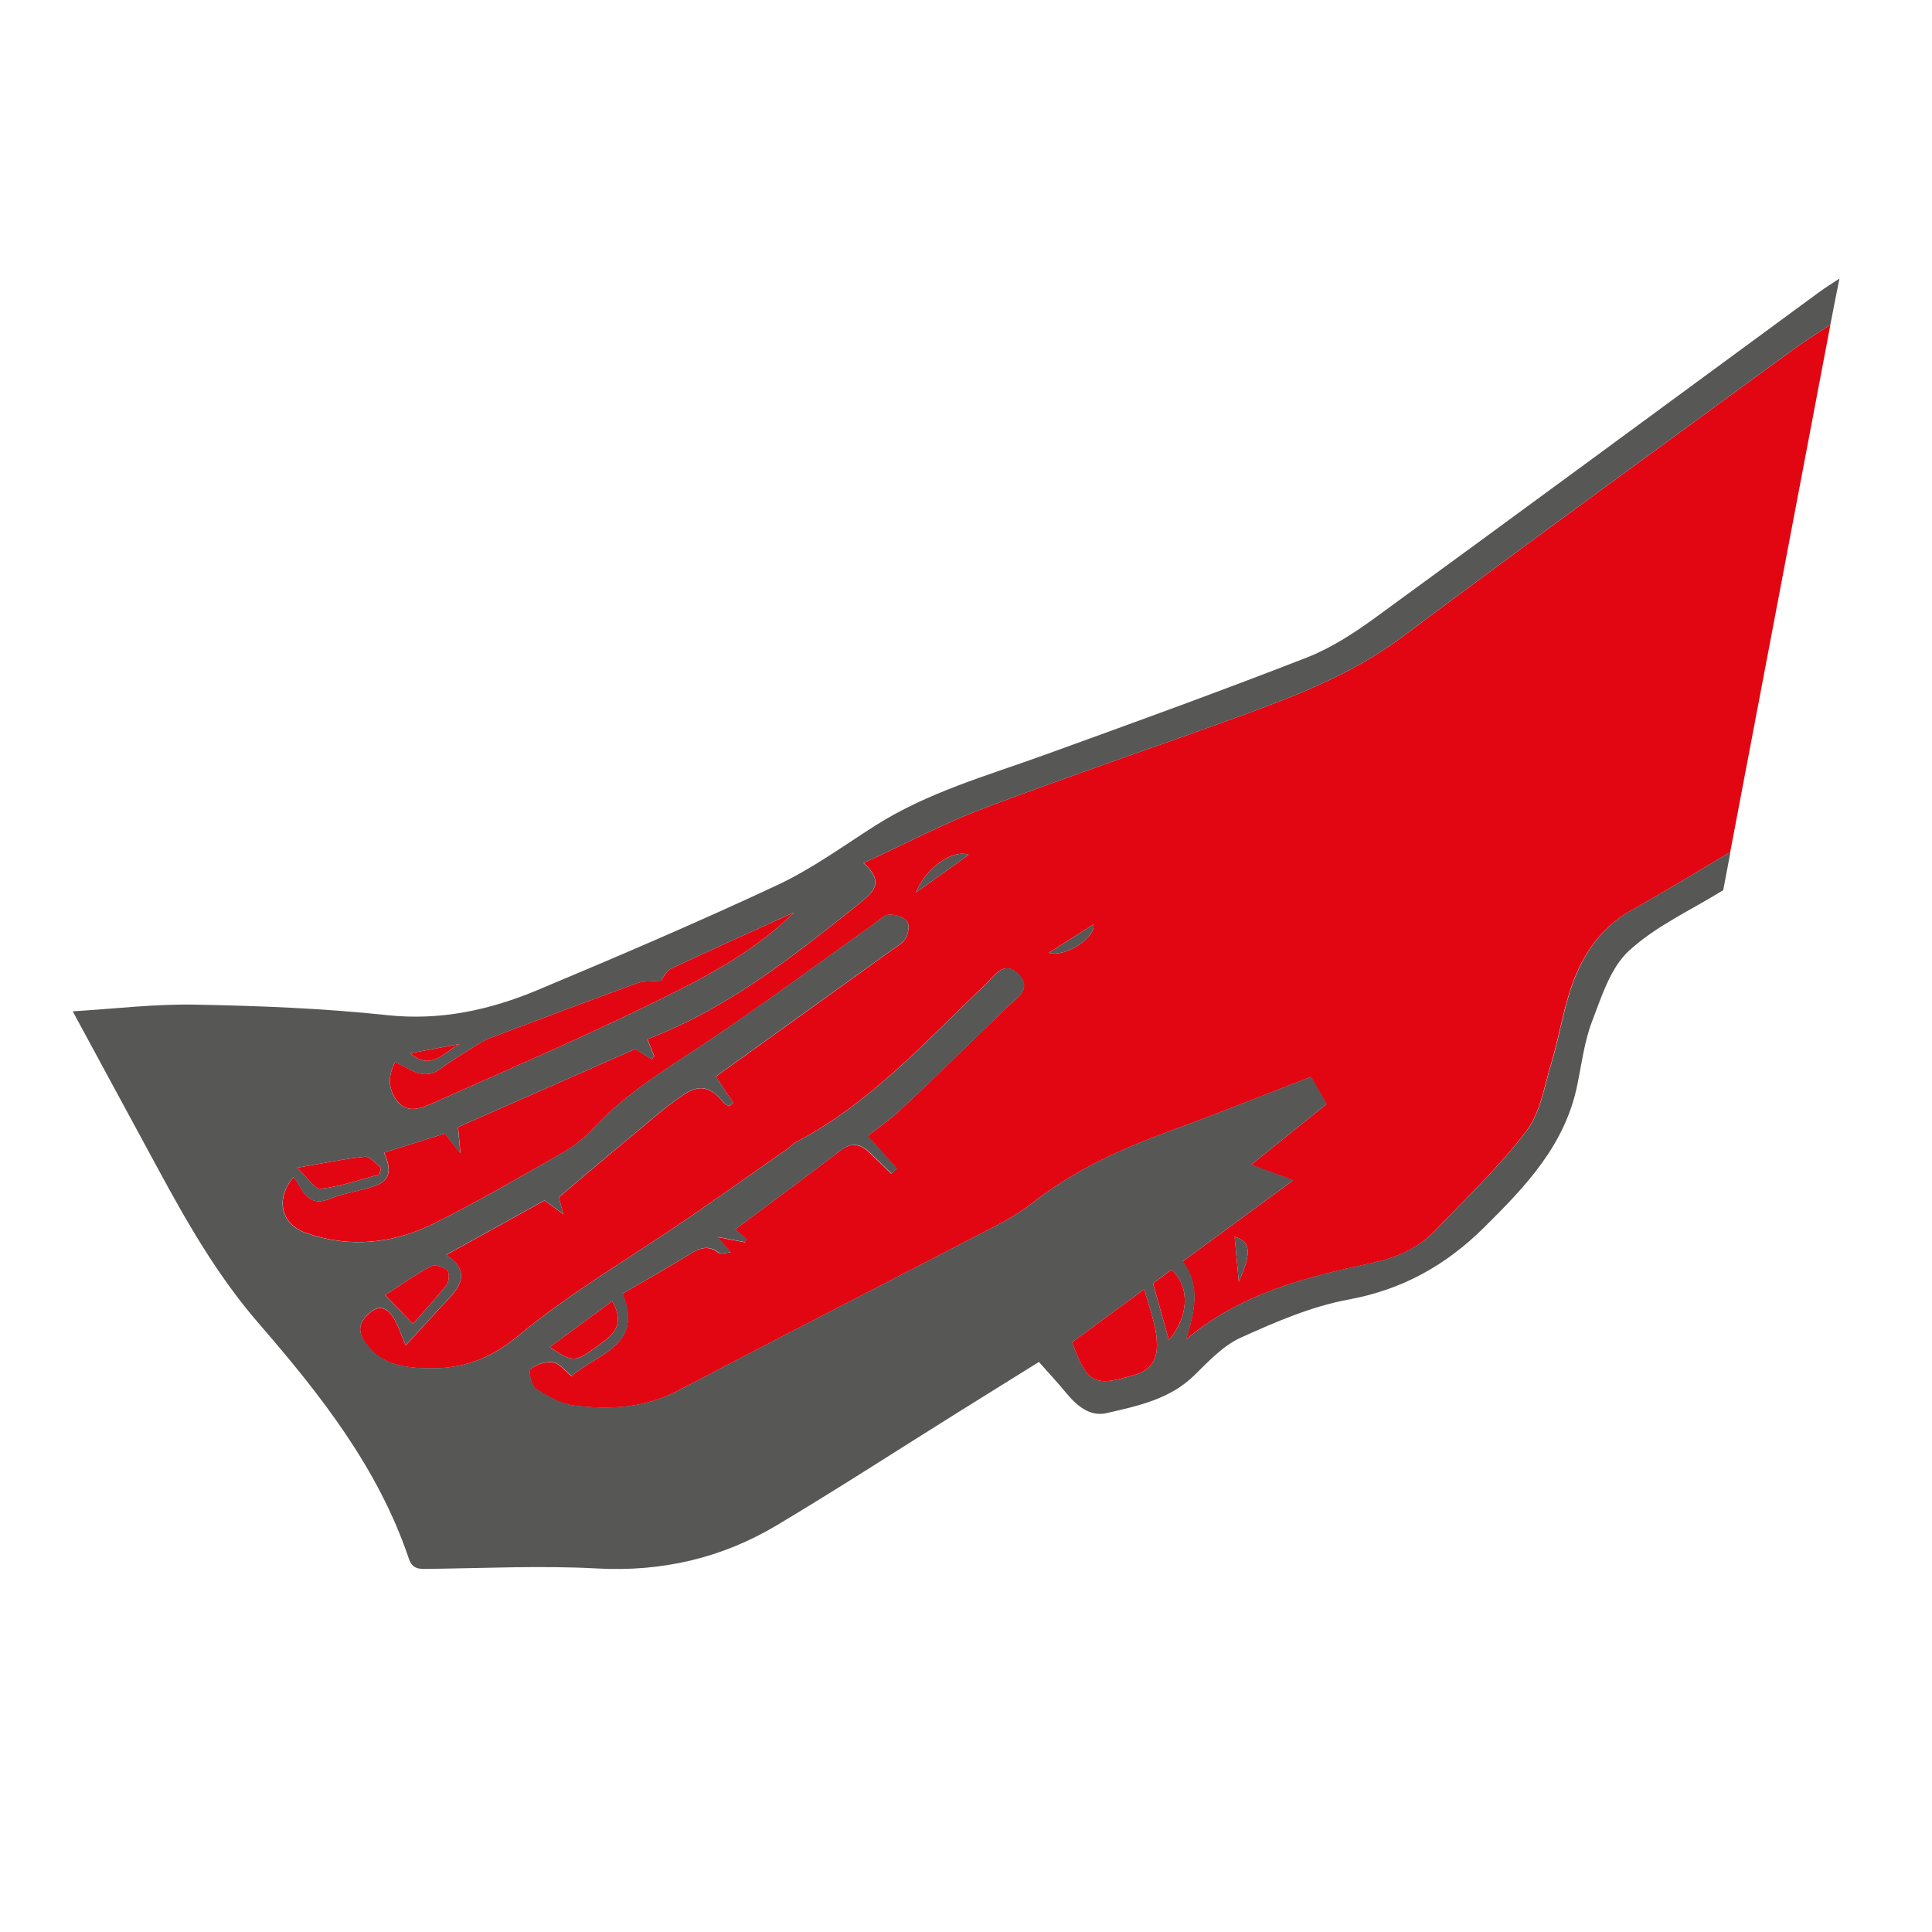 <?xml version="1.0" encoding="utf-8"?>
<!-- Generator: Adobe Illustrator 25.4.1, SVG Export Plug-In . SVG Version: 6.00 Build 0)  -->
<svg version="1.1" id="Layer_1" xmlns="http://www.w3.org/2000/svg" xmlns:xlink="http://www.w3.org/1999/xlink" x="0px" y="0px"
	 viewBox="0 0 28.3 28.3" style="enable-background:new 0 0 28.3 28.3;" xml:space="preserve">
<style type="text/css">
	.st0{fill:#E20613;}
	.st1{fill:#575756;}
</style>
<g>
	<path class="st0" d="M26.812,4.755c-0.489,2.576-0.979,5.151-1.468,7.727c-0.481,0.284-0.956,0.576-1.443,0.849
		c-0.488,0.274-0.756,0.708-0.915,1.218c-0.104,0.334-0.161,0.683-0.262,1.019c-0.103,0.343-0.162,0.732-0.369,1.004
		c-0.398,0.523-0.882,0.981-1.338,1.458c-0.257,0.27-0.587,0.401-0.95,0.478c-0.956,0.204-1.9,0.442-2.697,1.116
		c0.125-0.407,0.222-0.783-0.048-1.146c0.535-0.392,1.063-0.78,1.619-1.187c-0.227-0.084-0.406-0.15-0.617-0.228
		c0.389-0.313,0.742-0.596,1.106-0.89c-0.08-0.138-0.154-0.266-0.229-0.398c-0.7,0.27-1.377,0.542-2.062,0.792
		c-0.707,0.258-1.385,0.565-1.984,1.03c-0.172,0.133-0.359,0.251-0.552,0.351c-1.556,0.81-3.119,1.608-4.673,2.424
		c-0.488,0.256-1,0.282-1.52,0.218c-0.196-0.024-0.392-0.135-0.561-0.246C7.783,20.3,7.735,20.088,7.77,20.056
		c0.08-0.071,0.224-0.116,0.33-0.1c0.095,0.014,0.175,0.125,0.271,0.202c0.378-0.333,1.064-0.446,0.746-1.208
		c0.345-0.201,0.676-0.387,0.998-0.586c0.143-0.088,0.269-0.126,0.414-0.009c0.027,0.022,0.092-0.004,0.173-0.01
		c-0.073-0.085-0.119-0.138-0.194-0.224c0.169,0.032,0.287,0.055,0.406,0.077c0.006-0.016,0.013-0.033,0.019-0.049
		c-0.055-0.047-0.111-0.093-0.166-0.14c0.524-0.392,1.036-0.768,1.539-1.154c0.161-0.124,0.292-0.102,0.426,0.025
		c0.109,0.103,0.215,0.208,0.322,0.312c0.027-0.025,0.054-0.05,0.08-0.075c-0.141-0.158-0.282-0.316-0.426-0.477
		c0.152-0.12,0.332-0.241,0.487-0.388c0.524-0.495,1.041-0.997,1.557-1.5c0.134-0.131,0.377-0.265,0.163-0.482
		c-0.214-0.217-0.353,0.03-0.487,0.157c-0.872,0.828-1.679,1.732-2.765,2.301c-0.05,0.026-0.088,0.072-0.135,0.104
		c-0.488,0.342-0.975,0.687-1.467,1.024c-0.829,0.567-1.705,1.076-2.475,1.714c-0.414,0.343-0.819,0.482-1.307,0.474
		c-0.361-0.006-0.725-0.052-0.95-0.407C5.221,19.459,5.29,19.333,5.43,19.22c0.144-0.117,0.254-0.041,0.331,0.079
		c0.066,0.102,0.102,0.223,0.182,0.408c0.273-0.297,0.461-0.504,0.652-0.709c0.199-0.213,0.246-0.419-0.06-0.615
		c0.503-0.279,0.974-0.54,1.441-0.798c0.081,0.059,0.149,0.109,0.275,0.201c-0.041-0.155-0.062-0.234-0.066-0.248
		c0.37-0.311,0.707-0.599,1.048-0.881c0.255-0.211,0.503-0.433,0.776-0.618c0.245-0.167,0.411-0.115,0.598,0.121
		c0.017,0.021,0.051,0.029,0.076,0.044c0.019-0.017,0.038-0.033,0.057-0.05c-0.087-0.131-0.174-0.262-0.255-0.384
		c0.844-0.606,1.708-1.226,2.57-1.847c0.077-0.055,0.171-0.106,0.214-0.182c0.039-0.068,0.057-0.202,0.016-0.249
		c-0.053-0.063-0.174-0.098-0.262-0.093c-0.074,0.004-0.145,0.081-0.215,0.131c-0.844,0.598-1.674,1.218-2.537,1.789
		c-0.555,0.367-1.118,0.712-1.576,1.206c-0.127,0.137-0.28,0.261-0.442,0.354C7.629,17.234,7.005,17.6,6.36,17.92
		c-0.596,0.296-1.235,0.367-1.877,0.14c-0.372-0.132-0.452-0.501-0.182-0.82c0.136,0.169,0.194,0.457,0.526,0.321
		c0.217-0.089,0.459-0.116,0.681-0.196c0.252-0.092,0.2-0.296,0.119-0.482c0.312-0.098,0.599-0.188,0.892-0.28
		c0.06,0.078,0.116,0.149,0.226,0.29c-0.017-0.18-0.025-0.276-0.035-0.384c0.87-0.383,1.744-0.768,2.597-1.144
		c0.09,0.057,0.165,0.104,0.24,0.151c0.012-0.015,0.024-0.031,0.036-0.046c-0.029-0.073-0.058-0.145-0.099-0.249
		c1.188-0.455,2.153-1.225,3.117-1.997c0.196-0.157,0.359-0.308,0.049-0.583c0.615-0.283,1.169-0.578,1.751-0.798
		c1.241-0.469,2.498-0.894,3.746-1.347c0.838-0.304,1.664-0.622,2.393-1.167c1.886-1.41,3.792-2.793,5.692-4.184
		C26.419,5.008,26.618,4.885,26.812,4.755z M14.188,12.521c-0.231-0.085-0.627,0.191-0.771,0.552
		C13.7,12.87,13.929,12.706,14.188,12.521z M15.362,13.957c0.261,0.073,0.706-0.25,0.651-0.414
		C15.792,13.683,15.577,13.82,15.362,13.957z M18.146,18.777c0.196-0.447,0.167-0.592-0.061-0.661
		C18.105,18.338,18.125,18.558,18.146,18.777z"/>
	<path class="st1" d="M26.812,4.755c-0.194,0.13-0.393,0.253-0.582,0.391c-1.9,1.391-3.806,2.774-5.692,4.184
		c-0.729,0.545-1.555,0.863-2.393,1.167c-1.247,0.453-2.505,0.878-3.746,1.347c-0.582,0.22-1.136,0.515-1.751,0.798
		c0.31,0.274,0.147,0.426-0.049,0.583c-0.965,0.771-1.929,1.542-3.117,1.997c0.041,0.104,0.07,0.176,0.099,0.249
		c-0.012,0.015-0.024,0.031-0.036,0.046c-0.075-0.047-0.15-0.094-0.24-0.151c-0.853,0.376-1.727,0.76-2.597,1.144
		c0.01,0.108,0.019,0.203,0.035,0.384c-0.11-0.141-0.165-0.213-0.226-0.29c-0.293,0.092-0.58,0.182-0.892,0.28
		c0.081,0.186,0.132,0.391-0.119,0.482c-0.221,0.081-0.464,0.107-0.681,0.196c-0.331,0.136-0.39-0.152-0.526-0.321
		c-0.271,0.319-0.19,0.688,0.182,0.82c0.643,0.228,1.281,0.156,1.877-0.14c0.645-0.32,1.269-0.685,1.895-1.044
		c0.162-0.093,0.315-0.217,0.442-0.354c0.458-0.493,1.021-0.839,1.576-1.206c0.863-0.571,1.693-1.191,2.537-1.789
		c0.069-0.049,0.141-0.126,0.215-0.131c0.088-0.005,0.209,0.03,0.262,0.093c0.04,0.048,0.023,0.181-0.016,0.249
		c-0.044,0.077-0.138,0.127-0.214,0.182c-0.863,0.621-1.726,1.241-2.57,1.847c0.081,0.123,0.168,0.253,0.255,0.384
		c-0.019,0.017-0.038,0.033-0.057,0.05c-0.026-0.014-0.06-0.022-0.076-0.044c-0.187-0.236-0.352-0.288-0.598-0.121
		c-0.273,0.185-0.521,0.407-0.776,0.618c-0.341,0.282-0.678,0.57-1.048,0.881c0.004,0.014,0.025,0.093,0.066,0.248
		c-0.126-0.092-0.195-0.142-0.275-0.201c-0.467,0.259-0.938,0.52-1.441,0.798c0.306,0.196,0.259,0.402,0.06,0.615
		c-0.191,0.205-0.379,0.412-0.652,0.709c-0.08-0.185-0.116-0.306-0.182-0.408c-0.077-0.12-0.187-0.197-0.331-0.079
		c-0.14,0.114-0.209,0.239-0.097,0.417c0.224,0.355,0.589,0.401,0.95,0.407c0.488,0.008,0.893-0.13,1.307-0.474
		c0.77-0.638,1.646-1.147,2.475-1.714c0.492-0.337,0.978-0.682,1.467-1.024c0.047-0.033,0.085-0.078,0.135-0.104
		c1.087-0.569,1.894-1.474,2.765-2.301c0.134-0.127,0.273-0.373,0.487-0.157c0.214,0.217-0.03,0.351-0.163,0.482
		c-0.515,0.504-1.033,1.006-1.557,1.5c-0.156,0.147-0.335,0.268-0.487,0.388c0.144,0.161,0.285,0.319,0.426,0.477
		c-0.027,0.025-0.054,0.05-0.08,0.075c-0.107-0.104-0.214-0.209-0.322-0.312c-0.134-0.127-0.265-0.148-0.426-0.025
		c-0.503,0.387-1.015,0.762-1.539,1.154c0.056,0.047,0.111,0.093,0.166,0.14c-0.006,0.016-0.013,0.033-0.019,0.049
		c-0.119-0.023-0.237-0.045-0.406-0.077c0.074,0.086,0.12,0.139,0.194,0.224c-0.082,0.007-0.147,0.032-0.173,0.01
		c-0.145-0.117-0.271-0.08-0.414,0.009c-0.323,0.198-0.653,0.384-0.998,0.586c0.318,0.762-0.368,0.875-0.746,1.208
		c-0.097-0.076-0.177-0.187-0.271-0.202c-0.107-0.016-0.25,0.028-0.33,0.1c-0.036,0.032,0.012,0.244,0.079,0.287
		c0.17,0.111,0.365,0.222,0.561,0.246c0.52,0.064,1.032,0.038,1.52-0.218c1.553-0.816,3.116-1.614,4.673-2.424
		c0.193-0.1,0.381-0.218,0.552-0.351c0.599-0.465,1.277-0.772,1.984-1.03c0.685-0.25,1.362-0.522,2.062-0.792
		c0.076,0.132,0.15,0.26,0.229,0.398c-0.365,0.293-0.718,0.577-1.106,0.89c0.211,0.078,0.39,0.144,0.617,0.228
		c-0.555,0.407-1.084,0.795-1.619,1.187c0.27,0.362,0.172,0.739,0.048,1.146c0.797-0.674,1.741-0.912,2.697-1.116
		c0.362-0.077,0.692-0.209,0.95-0.478c0.456-0.478,0.94-0.935,1.338-1.458c0.207-0.272,0.265-0.661,0.369-1.004
		c0.101-0.335,0.158-0.684,0.262-1.019c0.16-0.51,0.427-0.944,0.915-1.218c0.487-0.273,0.962-0.565,1.443-0.849
		c-0.035,0.187-0.071,0.373-0.106,0.56c-0.466,0.29-0.984,0.523-1.381,0.888c-0.271,0.249-0.401,0.671-0.541,1.036
		c-0.114,0.298-0.152,0.625-0.218,0.94c-0.181,0.874-0.756,1.477-1.364,2.078c-0.566,0.559-1.198,0.91-1.989,1.056
		c-0.542,0.1-1.067,0.328-1.574,0.557c-0.257,0.116-0.471,0.346-0.679,0.55c-0.36,0.354-0.827,0.449-1.284,0.555
		c-0.252,0.059-0.445-0.113-0.603-0.305c-0.119-0.145-0.249-0.283-0.391-0.444c-0.347,0.216-0.764,0.475-1.18,0.735
		c-0.885,0.553-1.761,1.121-2.657,1.656c-0.808,0.483-1.684,0.686-2.638,0.634c-0.821-0.045-1.647-0.003-2.471,0.006
		c-0.13,0.001-0.228,0.011-0.284-0.152c-0.449-1.33-1.301-2.408-2.202-3.448c-0.602-0.695-1.051-1.482-1.484-2.283
		c-0.405-0.749-0.81-1.497-1.237-2.284c0.617-0.037,1.21-0.11,1.801-0.098c0.936,0.018,1.875,0.054,2.806,0.154
		c0.785,0.084,1.51-0.077,2.213-0.372c1.177-0.493,2.351-0.995,3.507-1.536c0.503-0.236,0.961-0.571,1.433-0.871
		c0.761-0.483,1.62-0.724,2.456-1.026c1.29-0.466,2.58-0.934,3.858-1.432c0.356-0.139,0.691-0.356,1.003-0.583
		c2.17-1.582,4.332-3.176,6.497-4.765c0.099-0.073,0.204-0.137,0.306-0.205C26.897,4.307,26.855,4.531,26.812,4.755z M11.633,13.364
		c-0.599,0.272-1.204,0.542-1.802,0.825c-0.075,0.035-0.119,0.136-0.153,0.177c-0.128,0.013-0.248,0.001-0.351,0.038
		c-0.712,0.259-1.42,0.527-2.128,0.794c-0.068,0.026-0.134,0.06-0.196,0.098c-0.188,0.118-0.379,0.232-0.557,0.363
		c-0.247,0.181-0.44-0.008-0.661-0.099c-0.109,0.21-0.098,0.403,0.033,0.569c0.138,0.175,0.325,0.117,0.494,0.042
		c1.027-0.461,2.062-0.904,3.074-1.394C10.186,14.389,10.991,13.999,11.633,13.364z M16.762,18.884
		c-0.377,0.277-0.718,0.527-1.056,0.776c0.223,0.619,0.329,0.657,0.926,0.476c0.294-0.089,0.328-0.303,0.312-0.52
		C16.925,19.378,16.83,19.147,16.762,18.884z M6.049,19.39c0.163-0.186,0.338-0.371,0.493-0.571
		c0.038-0.048,0.043-0.182,0.008-0.212c-0.057-0.05-0.183-0.089-0.239-0.058c-0.235,0.128-0.456,0.283-0.671,0.422
		C5.779,19.112,5.903,19.24,6.049,19.39z M8.967,19.059c-0.308,0.228-0.606,0.447-0.913,0.675c0.366,0.24,0.363,0.237,0.808-0.099
		C9.058,19.486,9.117,19.319,8.967,19.059z M4.353,17.105c0.145,0.135,0.256,0.317,0.346,0.308c0.29-0.032,0.573-0.134,0.859-0.209
		c0.008-0.034,0.016-0.067,0.024-0.101c-0.078-0.056-0.161-0.166-0.233-0.159C5.045,16.974,4.744,17.038,4.353,17.105z
		 M17.122,19.63c0.295-0.35,0.313-0.777,0.038-1.032c-0.093,0.069-0.188,0.14-0.271,0.201C16.97,19.088,17.043,19.349,17.122,19.63z
		 M6.008,15.428c0.313,0.271,0.499-0.024,0.727-0.136C6.493,15.337,6.251,15.382,6.008,15.428z"/>
	<path class="st1" d="M14.188,12.521c-0.258,0.185-0.487,0.349-0.771,0.552C13.561,12.713,13.957,12.436,14.188,12.521z"/>
	<path class="st1" d="M15.362,13.957c0.215-0.137,0.43-0.274,0.651-0.414C16.068,13.707,15.623,14.03,15.362,13.957z"/>
	<path class="st1" d="M18.146,18.777c-0.02-0.219-0.041-0.439-0.061-0.661C18.313,18.185,18.342,18.33,18.146,18.777z"/>
	<path class="st0" d="M11.633,13.364c-0.642,0.635-1.448,1.025-2.246,1.412C8.375,15.267,7.34,15.71,6.313,16.17
		c-0.169,0.076-0.356,0.133-0.494-0.042c-0.131-0.166-0.142-0.359-0.033-0.569c0.222,0.091,0.414,0.281,0.661,0.099
		c0.178-0.131,0.37-0.245,0.557-0.363c0.062-0.039,0.128-0.073,0.196-0.098c0.708-0.267,1.417-0.535,2.128-0.794
		c0.102-0.037,0.223-0.026,0.351-0.038c0.034-0.041,0.078-0.141,0.153-0.177C10.43,13.906,11.034,13.636,11.633,13.364z"/>
	<path class="st0" d="M16.762,18.884c0.069,0.262,0.163,0.494,0.181,0.732c0.017,0.217-0.017,0.43-0.312,0.52
		c-0.596,0.181-0.703,0.144-0.926-0.476C16.044,19.412,16.385,19.161,16.762,18.884z"/>
	<path class="st0" d="M6.049,19.39c-0.146-0.15-0.27-0.277-0.408-0.42c0.215-0.138,0.435-0.294,0.671-0.422
		c0.056-0.031,0.182,0.009,0.239,0.058c0.035,0.031,0.029,0.164-0.008,0.212C6.386,19.019,6.212,19.204,6.049,19.39z"/>
	<path class="st0" d="M8.967,19.059c0.15,0.26,0.09,0.427-0.105,0.575c-0.445,0.336-0.443,0.34-0.808,0.099
		C8.362,19.506,8.659,19.287,8.967,19.059z"/>
	<path class="st0" d="M4.353,17.105c0.392-0.067,0.692-0.131,0.995-0.161c0.072-0.007,0.155,0.103,0.233,0.159
		c-0.008,0.034-0.016,0.067-0.024,0.101c-0.286,0.075-0.568,0.177-0.859,0.209C4.609,17.423,4.498,17.24,4.353,17.105z"/>
	<path class="st0" d="M17.122,19.63c-0.078-0.281-0.151-0.542-0.232-0.831c0.083-0.061,0.178-0.132,0.271-0.201
		C17.435,18.853,17.416,19.279,17.122,19.63z"/>
	<path class="st0" d="M6.008,15.428c0.242-0.045,0.485-0.091,0.727-0.136C6.507,15.404,6.322,15.699,6.008,15.428z"/>
</g>
</svg>
